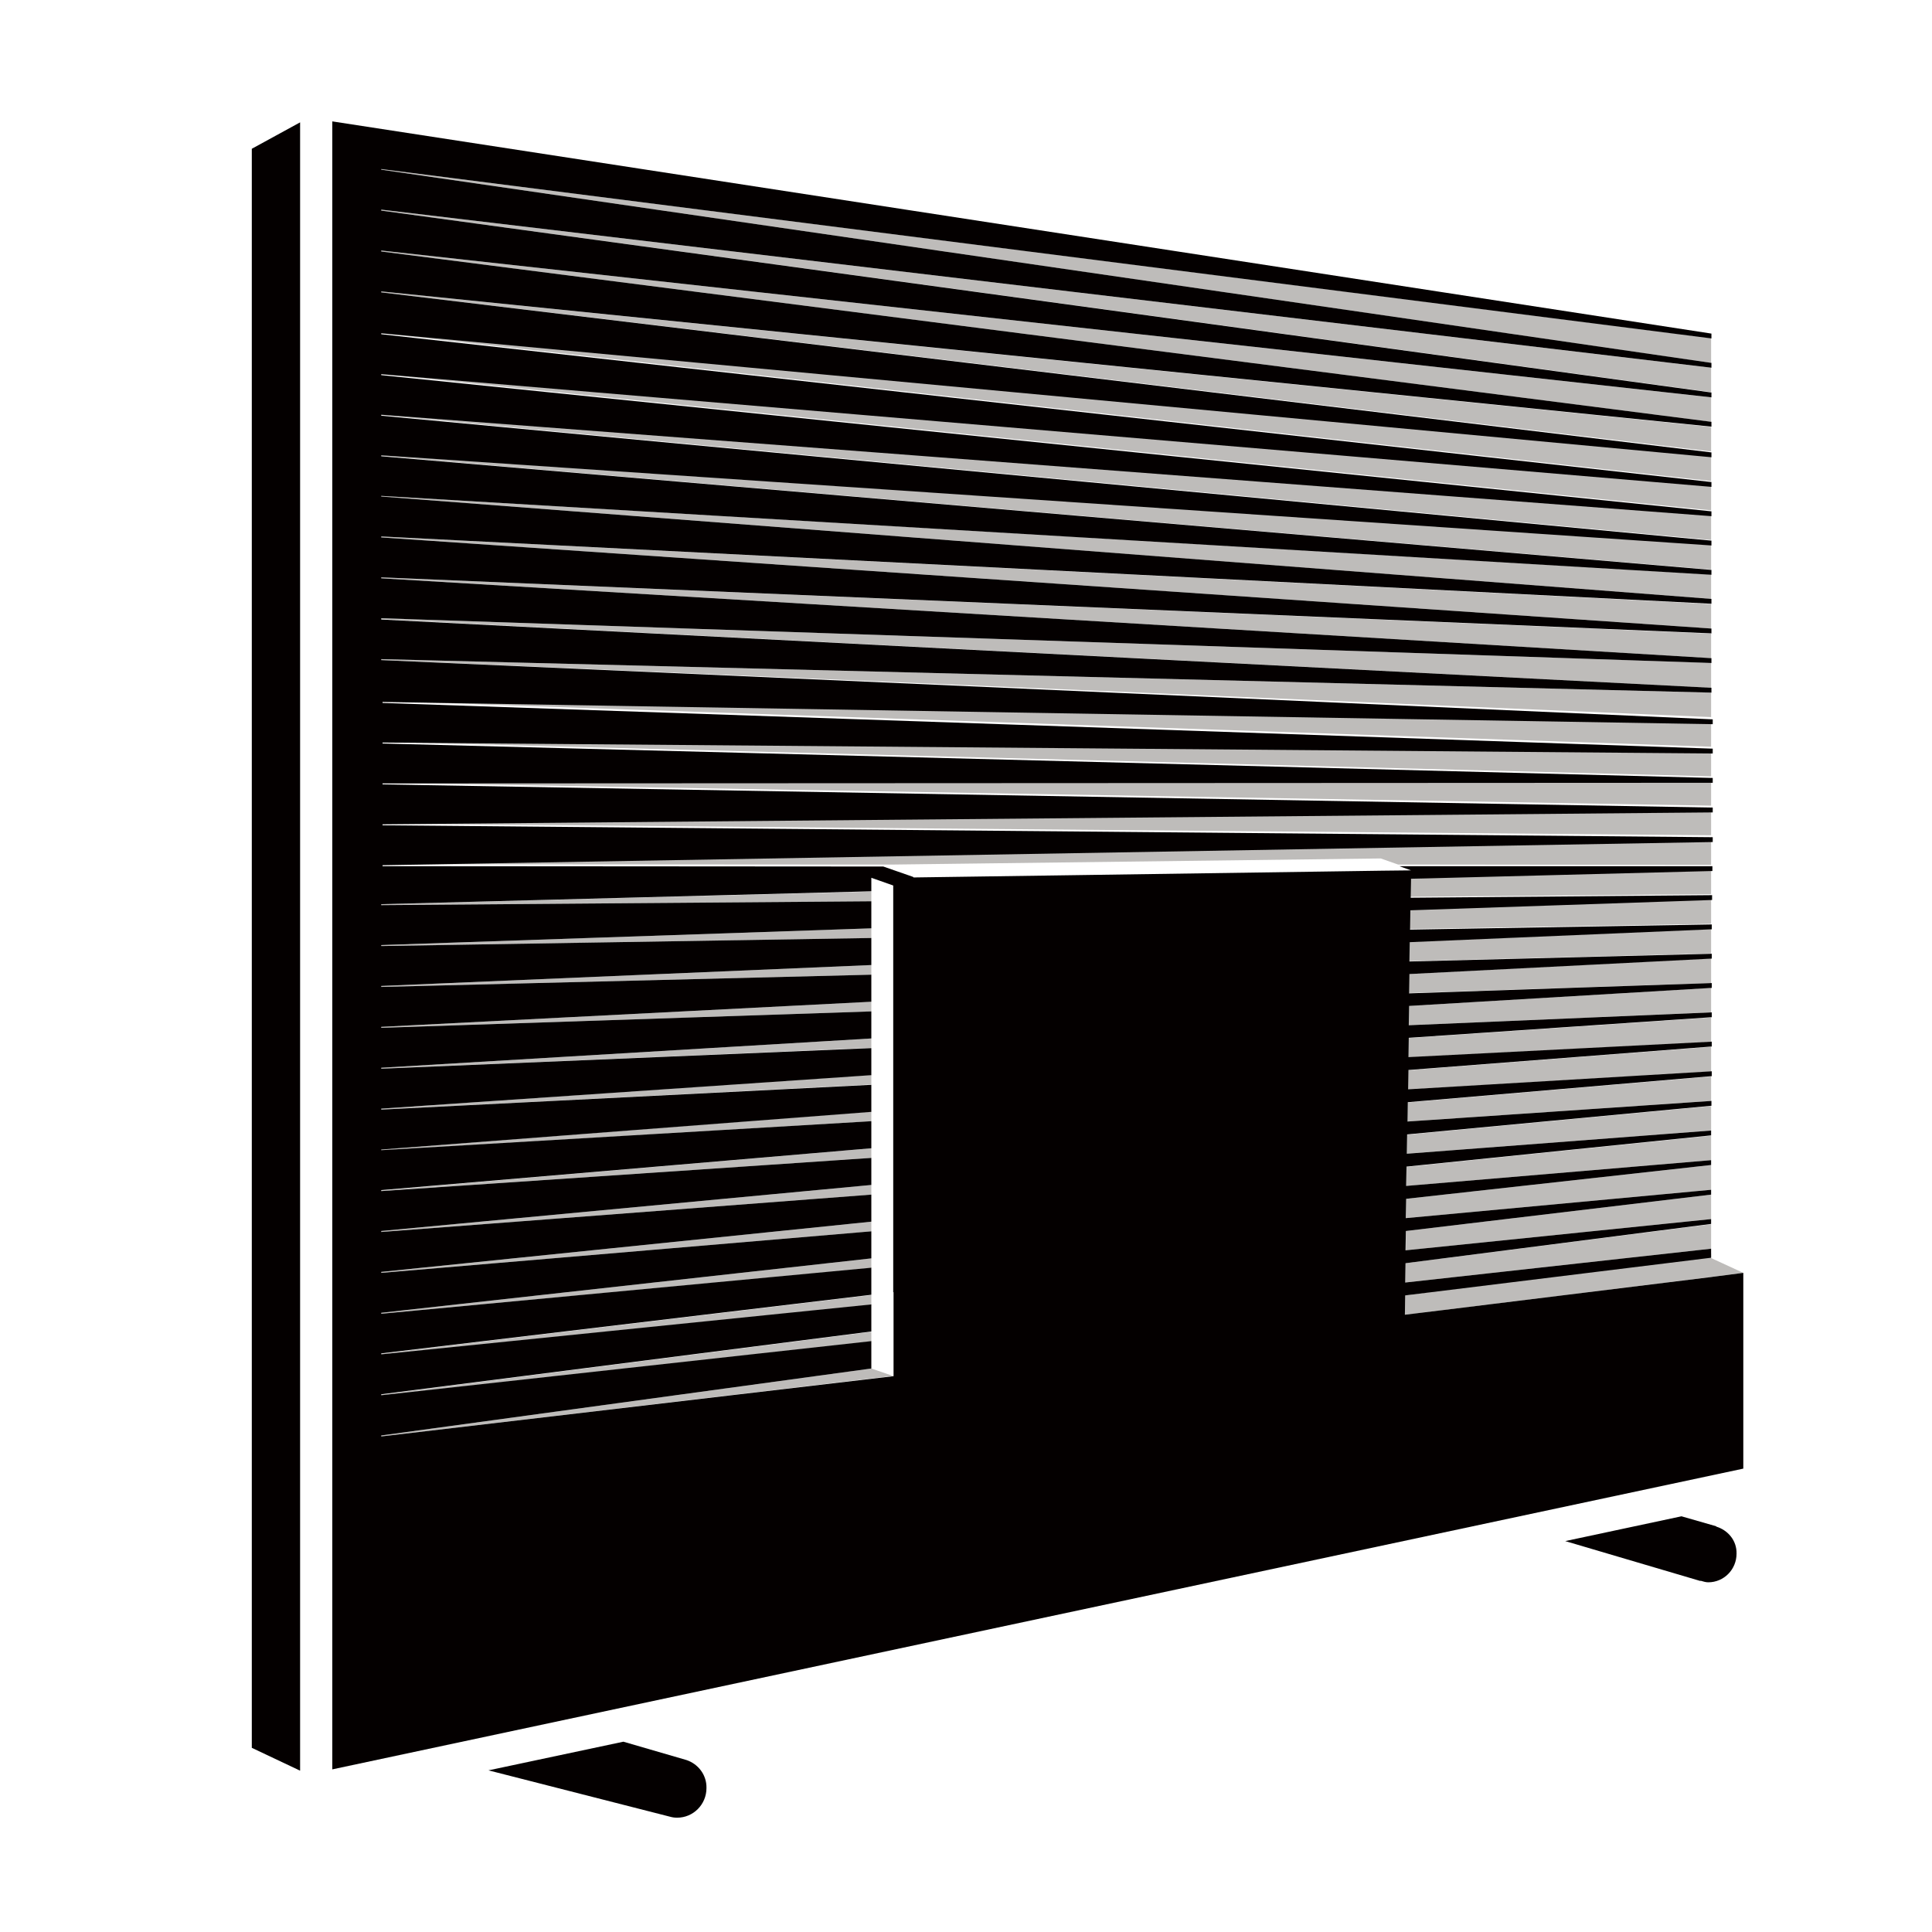 <?xml version="1.0" encoding="utf-8"?>
<!-- Generator: Adobe Illustrator 27.4.0, SVG Export Plug-In . SVG Version: 6.00 Build 0)  -->
<svg version="1.1" id="MetalStream_Design" xmlns="http://www.w3.org/2000/svg" xmlns:xlink="http://www.w3.org/1999/xlink" x="0px"
	 y="0px" viewBox="0 0 60 60" style="enable-background:new 0 0 60 60;" xml:space="preserve">
<style type="text/css">
	.st0{fill:#BEBCBA;}
	.st1{fill:#040000;}
	.st2{fill:none;}
</style>
<g>
	<g>
		<g>
			<polygon class="st0" points="27.06,39.08 11.84,40.77 11.84,40.8 27.06,39.38 			"/>
			<polygon class="st0" points="27.06,33.38 11.84,34.43 11.84,34.46 27.06,33.68 			"/>
			<polygon class="st0" points="27.06,40.22 11.84,42.04 11.84,42.07 27.06,40.52 			"/>
			<polygon class="st0" points="27.06,27.69 11.84,28.08 11.84,28.11 27.06,27.99 			"/>
			<polygon class="st0" points="27.06,41.36 11.84,43.31 11.84,43.34 27.06,41.66 			"/>
			<polygon class="st0" points="27.06,42.5 11.84,44.58 11.84,44.61 27.74,42.73 27.7,42.72 			"/>
			<polygon class="st0" points="27.06,35.66 11.84,36.97 11.84,36.99 27.06,35.96 			"/>
			<polygon class="st0" points="27.06,34.52 11.84,35.7 11.84,35.73 27.06,34.82 			"/>
			<polygon class="st0" points="27.06,36.8 11.84,38.23 11.84,38.26 27.06,37.1 			"/>
			<polygon class="st0" points="27.06,28.83 11.84,29.35 11.84,29.38 27.06,29.13 			"/>
			<polygon class="st0" points="27.06,29.97 11.84,30.62 11.84,30.65 27.06,30.27 			"/>
			<polygon class="st0" points="27.06,31.11 11.84,31.89 11.84,31.92 27.06,31.41 			"/>
			<polygon class="st0" points="27.06,32.25 11.84,33.16 11.84,33.19 27.06,32.54 			"/>
			<polygon class="st0" points="27.06,37.94 11.84,39.5 11.84,39.53 27.06,38.24 			"/>
			<polygon class="st0" points="53.14,39.07 53.14,38.93 43.64,40.23 43.63,40.83 44.79,40.69 53.21,39.65 54.14,39.53 			"/>
			<polygon class="st0" points="53.14,27.01 44.23,27.24 43.79,27.25 43.79,27.32 43.78,27.85 53.14,27.77 			"/>
			<polygon class="st0" points="53.14,33.43 43.71,34.24 43.7,34.83 53.14,34.19 			"/>
			<polygon class="st0" points="53.14,34.35 43.7,35.24 43.69,35.83 53.14,35.11 			"/>
			<polygon class="st0" points="53.14,35.27 43.68,36.24 43.68,36.83 53.14,36.03 			"/>
			<polygon class="st0" points="43.64,39.83 53.14,38.78 53.14,38.02 43.65,39.23 			"/>
			<polygon class="st0" points="53.14,37.1 43.66,38.23 43.66,38.83 53.14,37.86 			"/>
			<polygon class="st0" points="53.14,36.18 43.67,37.23 43.67,37.83 53.14,36.95 			"/>
			<polygon class="st0" points="53.14,29.76 43.75,30.25 43.75,30.84 53.14,30.53 			"/>
			<polygon class="st0" points="53.14,27.93 43.78,28.25 43.77,28.85 53.14,28.69 			"/>
			<polygon class="st0" points="53.14,30.68 43.74,31.24 43.74,31.84 53.14,31.44 			"/>
			<polygon class="st0" points="53.14,32.51 43.72,33.24 43.71,33.84 53.14,33.28 			"/>
			<polygon class="st0" points="53.14,31.6 43.73,32.24 43.72,32.84 53.14,32.36 			"/>
			<polygon class="st0" points="53.14,28.85 43.76,29.25 43.76,29.85 53.14,29.61 			"/>
			<polygon class="st0" points="44.11,26.85 44.23,26.85 44.26,26.85 44.37,26.85 53.14,26.86 53.14,26.1 11.84,26.81 11.84,26.84 
				26.62,26.85 27.32,26.85 27.36,26.85 27.38,26.85 27.56,26.85 27.69,26.85 42.88,26.66 43.42,26.85 43.53,26.85 43.54,26.85 
				44.05,26.85 			"/>
			<polygon class="st0" points="53.14,22.43 11.84,21.74 11.84,21.77 53.14,23.19 			"/>
			<polygon class="st0" points="53.14,18.76 11.84,16.66 11.84,16.69 53.14,19.52 			"/>
			<polygon class="st0" points="53.14,21.51 11.84,20.47 11.84,20.5 53.14,22.27 			"/>
			<polygon class="st0" points="53.14,23.34 11.84,23.01 11.84,23.04 53.14,24.11 			"/>
			<polygon class="st0" points="53.14,25.18 11.84,25.55 11.84,25.58 53.14,25.94 			"/>
			<polygon class="st0" points="53.14,24.26 11.84,24.28 11.84,24.31 53.14,25.02 			"/>
			<polygon class="st0" points="53.14,20.59 11.84,19.2 11.84,19.23 53.14,21.36 			"/>
			<polygon class="st0" points="53.14,15.09 11.84,11.59 11.84,11.62 53.14,15.85 			"/>
			<polygon class="st0" points="53.14,14.17 11.84,10.32 11.84,10.35 53.14,14.94 			"/>
			<polygon class="st0" points="53.14,13.26 11.84,9.05 11.84,9.08 11.84,9.08 53.14,14.02 			"/>
			<polygon class="st0" points="53.14,11.42 11.84,6.51 11.84,6.54 11.84,6.54 53.14,12.18 			"/>
			<polygon class="st0" points="53.14,10.5 11.84,5.25 11.84,5.27 53.14,11.27 			"/>
			<polygon class="st0" points="53.14,16.92 11.84,14.13 11.84,14.16 53.14,17.69 			"/>
			<polygon class="st0" points="53.14,16.01 11.84,12.86 11.84,12.89 53.14,16.77 			"/>
			<polygon class="st0" points="53.14,12.34 11.84,7.78 11.84,7.81 53.14,13.1 			"/>
			<polygon class="st0" points="53.14,17.84 11.84,15.4 11.84,15.42 53.14,18.6 			"/>
			<polygon class="st0" points="53.14,20.44 53.14,19.68 11.84,17.93 11.84,17.96 11.84,17.96 53.14,20.44 			"/>
		</g>
		<path class="st1" d="M21.32,54.66L21.32,54.66l-1.96-0.57l-4.19,0.89l5.64,1.44l0,0c0.07,0.02,0.14,0.03,0.22,0.03
			c0.5,0,0.91-0.41,0.91-0.92C21.95,55.12,21.68,54.78,21.32,54.66z"/>
		<path class="st1" d="M53.3,47.41l0-0.01l-1.08-0.31l-3.61,0.77l4.2,1.24l0-0.01c0.08,0.02,0.15,0.05,0.24,0.05
			c0.49,0,0.88-0.4,0.88-0.89C53.94,47.84,53.66,47.52,53.3,47.41z"/>
		<path class="st1" d="M53.21,39.65l-0.07,0.01l-8.36,1.03l-1.15,0.14l0.01-0.6l0,0l9.5-1.17v-0.13v-0.15l-9.5,1.05l0.01-0.6
			l9.49-1.22v-0.15l-9.49,0.97l0.01-0.6l9.48-1.13v-0.15l-9.48,0.88l0.01-0.6l9.47-1.05v-0.15l-9.47,0.8l0.01-0.6l9.46-0.97v-0.15
			l-9.45,0.72l0.01-0.6l9.45-0.89v-0.15l-9.44,0.64l0.01-0.6l9.44-0.81v-0.15l-9.43,0.56l0.01-0.6l9.42-0.73v-0.15l-9.42,0.48
			l0.01-0.6l9.41-0.64v-0.15l-9.41,0.4l0.01-0.6l9.4-0.56v-0.15l-9.4,0.32l0.01-0.6l9.39-0.48v-0.15l-9.39,0.24l0.01-0.6l9.38-0.4
			v-0.15l-9.37,0.16l0.01-0.6l9.37-0.32v-0.15l-9.36,0.08l0.01-0.53l0-0.06l0.45-0.01l8.91-0.23v-0.15l-8.78,0h-0.1h-0.03h-0.13
			h-0.06l-0.51,0l0,0h-0.11l0.36,0.13v0l-0.89,0.01h0l-9.64,0.14l-4.92,0.07c-0.01-0.01-0.01-0.02-0.02-0.02l-0.92-0.32l-0.02,0
			h-0.05h-0.46h-0.23l-14.79-0.01v-0.03l41.31-0.72v-0.15l-41.31-0.37v-0.03l41.31-0.37v-0.15l-41.31-0.72v-0.03l41.31-0.02v-0.15
			l-41.31-1.07v-0.03l41.31,0.34v-0.15l-41.31-1.42v-0.03l41.31,0.69v-0.15L11.84,20.5v-0.03l41.31,1.04v-0.15l-41.31-2.12V19.2
			l41.31,1.39v-0.15l-41.31-2.48v0v-0.03l41.31,1.74v-0.15l-41.31-2.83v-0.03l41.31,2.09V18.6l-41.31-3.18V15.4l41.31,2.45v-0.15
			l-41.31-3.53v-0.03l41.31,2.8v-0.15l-41.31-3.88v-0.03l41.31,3.15v-0.15l-41.31-4.23v-0.03l41.31,3.5v-0.15l-41.31-4.59v-0.03
			l41.31,3.85v-0.15L11.84,9.08v0V9.05l41.31,4.2V13.1L11.84,7.81V7.78l41.31,4.56v-0.15L11.84,6.54v0V6.51l41.31,4.91v-0.15
			L11.84,5.27V5.25l41.31,5.26v-0.15v0L10.32,3.77V3.8v0.26v1v0v1.28v0v1.28v0V8.9v0v1.28v0v1.28v0v1.28v0v1.28v0v1.28v0v1.28v0
			v1.28v0v1.28v0v1.28v0v1.28v0V23v0v1.28v0v1.28v0v1.28v0v1.28v0v1.28v0v1.28v0v1.28v0v1.28v0v1.28v0v1.28v0v1.28v0v1.28v0v1.28v0
			v1.28v0v1.28v0v1.28v0v1.28v0v1.28v0v0.37v0.59v0v0.31v0v1.28v0v1.28v0v1.28v3.8l43.82-9.34v-0.02V45.6v-5.79v-0.28L53.21,39.65z
			 M27.75,42.74l-0.01,0l-15.9,1.87v-0.03l15.22-2.08v-0.02v-0.03v-0.8l-15.22,1.68v-0.03l15.22-1.95v-0.84l-15.22,1.55v-0.03
			l15.22-1.82v-0.84L11.84,40.8v-0.03l15.22-1.69v-0.84l-15.22,1.29V39.5l15.22-1.56V37.1l-15.22,1.16v-0.03l15.22-1.43v-0.84
			l-15.22,1.03v-0.03l15.22-1.3v-0.84l-15.22,0.9V35.7l15.22-1.17v-0.84l-15.22,0.77v-0.03l15.22-1.04v-0.84l-15.22,0.64v-0.03
			l15.22-0.91v-0.84l-15.22,0.51v-0.03l15.22-0.78v-0.84l-15.22,0.38v-0.03l15.22-0.65v-0.84l-15.22,0.25v-0.03l15.22-0.52v-0.84
			l-15.22,0.12v-0.03l15.22-0.4v-0.42l0.68,0.24v0.02v0.14v0.31v0.82v0.31v0.82v0.31v0.82v0.31v0.82v0.31v0.82v0.31v0.82v0.31v0.82
			v0.31v0.82v0.31v0.82v0.31V39v0.31v0.82l0.01,0l0,0.31v0.82l0,0.31l0,0.82V42.74z"/>
		<polygon class="st1" points="7.82,54.28 9.32,54.99 9.32,3.8 7.82,4.62 		"/>
	</g>
	<polygon class="st2" points="27.06,27.69 11.84,28.08 11.84,28.11 27.06,27.99 27.06,28.83 11.84,29.35 11.84,29.38 27.06,29.13 
		27.06,29.97 11.84,30.62 11.84,30.65 27.06,30.27 27.06,31.11 11.84,31.89 11.84,31.92 27.06,31.41 27.06,32.25 11.84,33.16 
		11.84,33.19 27.06,32.54 27.06,33.38 11.84,34.43 11.84,34.46 27.06,33.68 27.06,34.52 11.84,35.7 11.84,35.73 27.06,34.82 
		27.06,35.66 11.84,36.97 11.84,36.99 27.06,35.96 27.06,36.8 11.84,38.23 11.84,38.26 27.06,37.1 27.06,37.94 11.84,39.5 
		11.84,39.53 27.06,38.24 27.06,39.08 11.84,40.77 11.84,40.8 27.06,39.38 27.06,40.22 11.84,42.04 11.84,42.07 27.06,40.52 
		27.06,41.36 11.84,43.31 11.84,43.34 27.06,41.66 27.06,42.45 27.06,42.48 27.06,42.5 11.84,44.58 11.84,44.61 27.74,42.73 
		27.75,42.74 27.75,42.4 27.75,41.58 27.75,41.27 27.75,40.45 27.75,40.14 27.74,40.14 27.74,39.32 27.74,39 27.74,38.18 
		27.74,37.87 27.74,37.05 27.74,36.74 27.74,35.92 27.74,35.61 27.74,34.78 27.74,34.47 27.74,33.65 27.74,33.34 27.74,32.52 
		27.74,32.2 27.74,31.38 27.74,31.07 27.74,30.25 27.74,29.94 27.74,29.12 27.74,28.8 27.74,27.98 27.74,27.67 27.74,27.53 
		27.74,27.51 27.06,27.27 	"/>
</g>
</svg>

